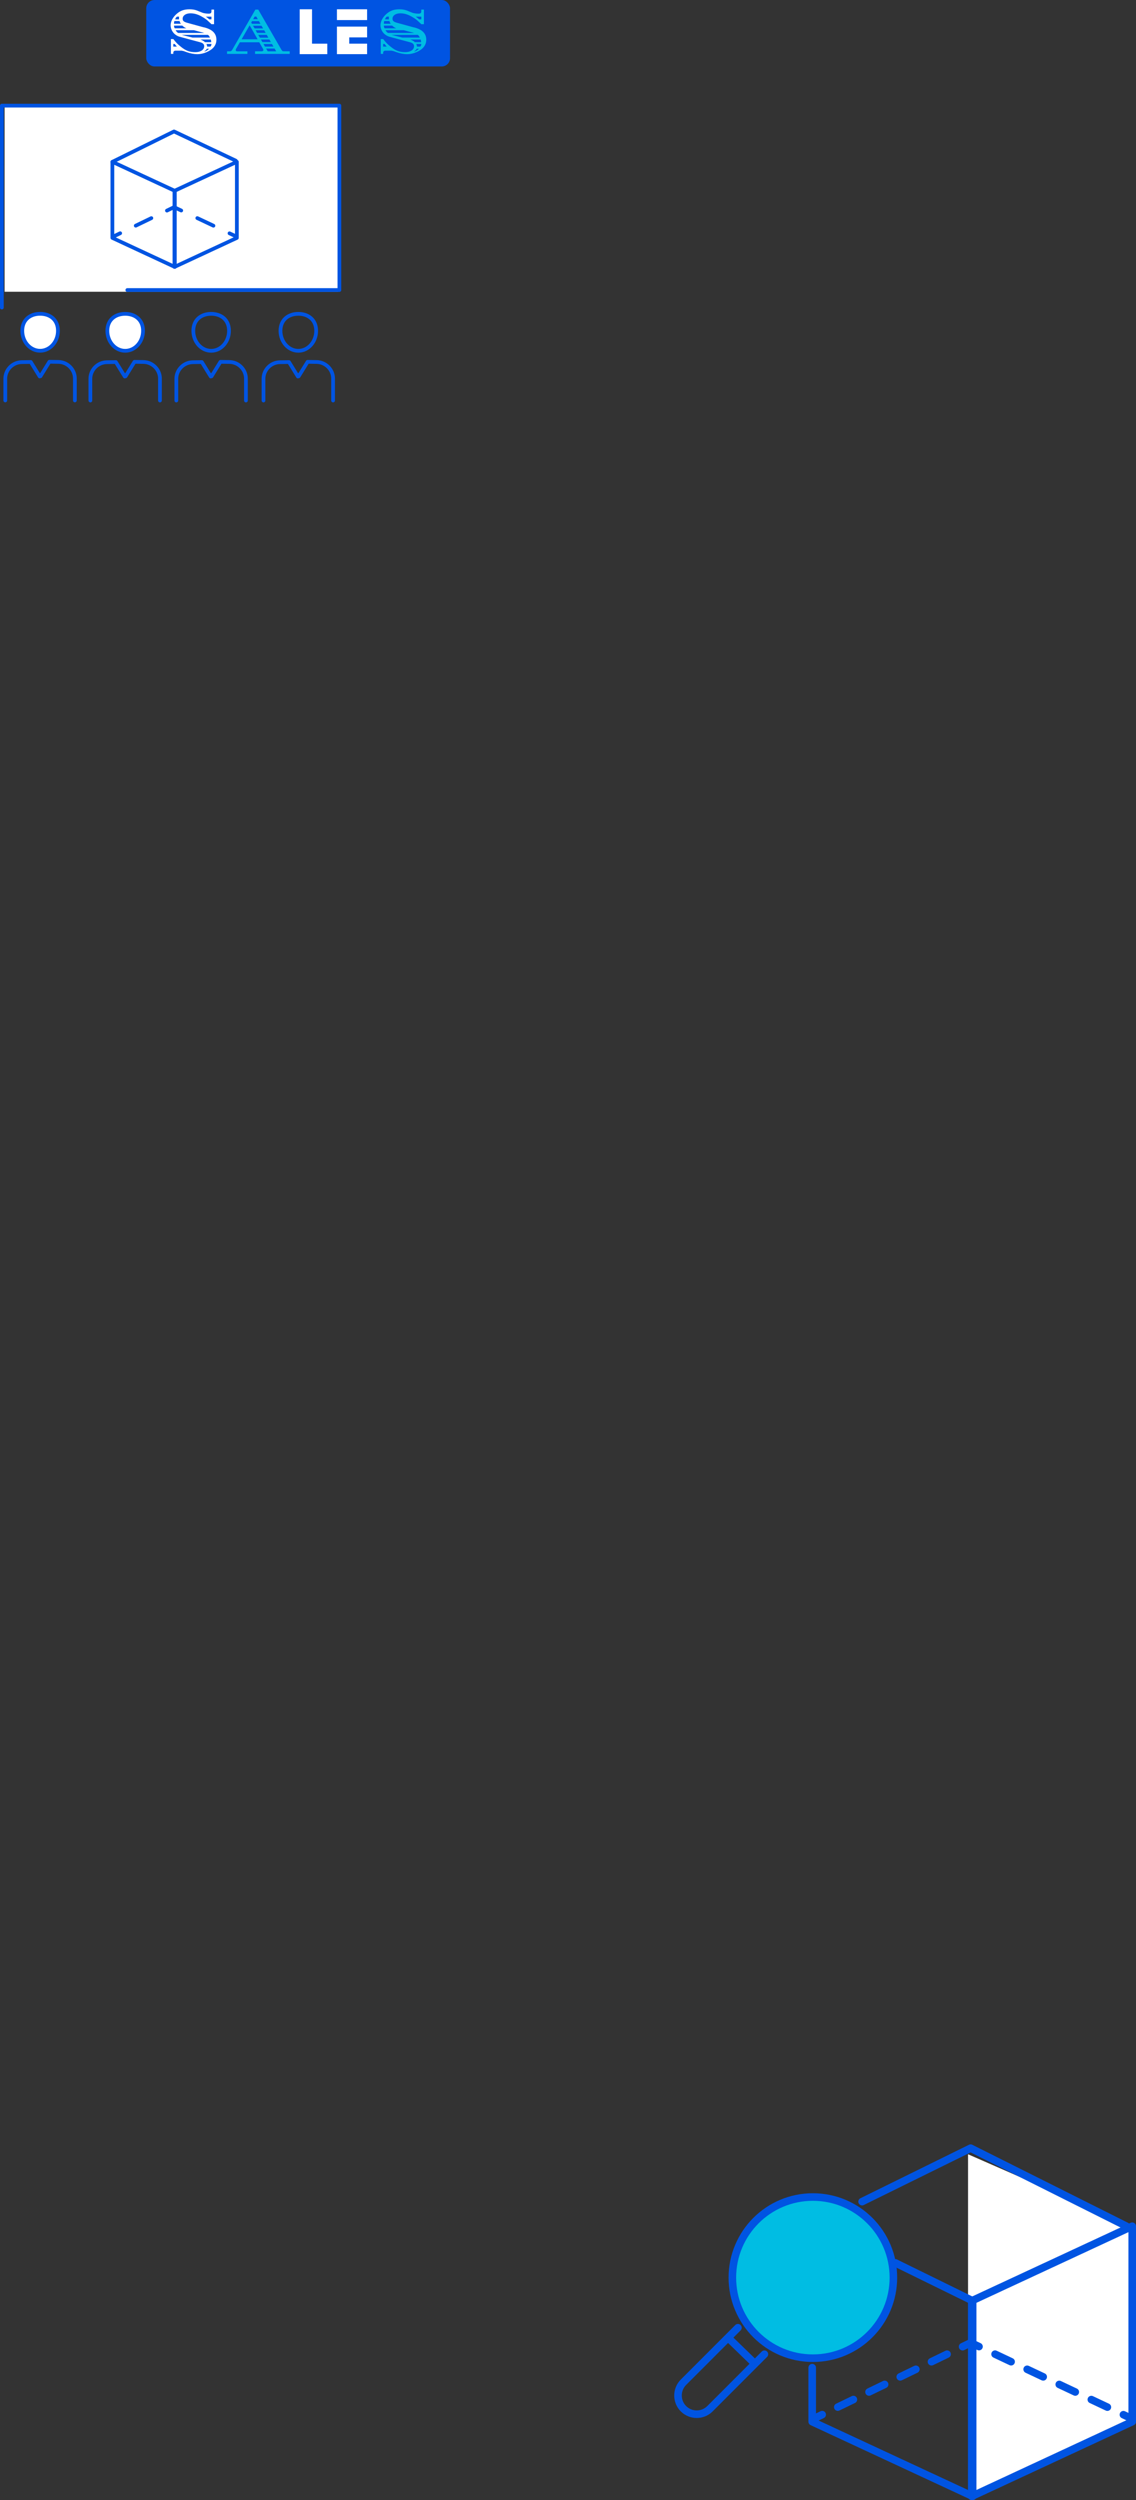 <?xml version="1.0" encoding="UTF-8"?><svg id="_レイヤー_2" xmlns="http://www.w3.org/2000/svg" viewBox="0 0 318.31 699.93"><rect x="0" y="0" width="318.31" height="699.93" fill="#333333" stroke="none"/><defs><style>.cls-1,.cls-2{fill:#fff;}.cls-1,.cls-3,.cls-4,.cls-5,.cls-6,.cls-7,.cls-8,.cls-9,.cls-10{stroke:#0054e2;}.cls-1,.cls-3,.cls-5,.cls-6,.cls-7,.cls-8,.cls-9,.cls-10{stroke-linecap:round;stroke-linejoin:round;}.cls-1,.cls-5,.cls-7,.cls-9{stroke-width:1.05px;}.cls-3,.cls-4,.cls-5,.cls-7,.cls-8,.cls-9,.cls-10{fill:none;}.cls-3,.cls-6,.cls-8,.cls-10{stroke-width:2.12px;}.cls-4{stroke-miterlimit:10;stroke-width:.42px;}.cls-11,.cls-6{fill:#00bde3;}.cls-12{fill:#0054e2;}.cls-7{stroke-dasharray:4.99 4.99;}.cls-8{stroke-dasharray:4.86 4.86;}.cls-9{stroke-dasharray:4.85 4.85;}.cls-10{stroke-dasharray:4.97 4.97;}</style></defs><g id="_レイヤー_1-2"><rect class="cls-12" x="41.19" y=".21" width="84.7" height="18.19" rx="2.11" ry="2.11"/><rect class="cls-4" x="41.19" y=".21" width="84.7" height="18.19" rx="2.11" ry="2.11"/><path class="cls-2" d="M59.26,6.78l-.19-.19-.71-.65c-.33-.33-.8-.69-1.36-1.02-1.38-.86-2.44-1.19-3.64-1.19-1.28,0-2.18.61-2.18,1.52,0,.6.35.89,1.34,1.15l4.48,1.23.35.07c2.21.59,3.29,1.71,3.29,3.44,0,1.08-.5,2.03-1.43,2.71-1.1.82-2.59,1.32-3.94,1.32-.85,0-1.93-.2-2.9-.54-.5-.17-.78-.28-.84-.3-.07-.02-.19-.06-.37-.09-.13-.04-.22-.06-.28-.06h-1.67c-.39,0-.65.22-.65.58v.32h-.67v-4.15h.67c.84,1.06,1.19,1.41,2.12,2.16,1.39,1.12,2.44,1.51,4.07,1.51,1.49,0,2.47-.67,2.47-1.67,0-.52-.37-.89-1.06-1.08l-5.28-1.41c-.87-.22-1.02-.28-1.54-.61-.91-.56-1.53-1.67-1.53-2.73,0-1.12.65-2.34,1.75-3.27,1.02-.86,2.06-1.23,3.55-1.23.78,0,1.47.11,2.03.33l1.58.63c.39.15,1.1.26,1.75.26.59,0,.78-.17.78-.69v-.45h.73v4.09h-.73ZM49.55,13.05c-.06-.07-.09-.13-.13-.17-.11-.13-.19-.22-.21-.24l-.19-.26-.07-.07h-.39v.74h.99ZM48.75,6.65h1.92c-.22-.35-.3-.5-.35-.76h-1.45c-.08.22-.11.43-.11.63v.13ZM52.23,7.93c-.3-.13-.41-.19-.65-.35-.2-.15-.28-.2-.5-.41h-2.32c0,.28.07.56.21.76h3.27ZM49.46,4.77c-.2.22-.24.28-.37.65h1.1c-.02-.07-.02-.13-.02-.15-.02-.15-.02-.24-.02-.26,0-.07,0-.13.04-.35h-.63l-.09.11ZM57.27,9.23l-.45-.13-1.12-.28-1.1-.3-.28-.07h-5.11c.17.33.37.56.71.78h7.35ZM58.83,10.52c-.19-.39-.32-.58-.56-.76h-7.38l3.05.76h4.89ZM56.89,11.41c.3.17.35.2.52.41h1.77v-.11c0-.2-.04-.39-.13-.65h-2.88c.35.15.48.22.73.35ZM57.45,14.39c.41-.15.8-.39,1.13-.74h-.63c-.15.33-.33.5-.74.74h.24ZM57.69,4.66c.22.17.28.2.54.41.2.17.26.2.39.35h.63v-.76h-1.56ZM58.98,13.05c.21-.3.26-.43.28-.74h-1.43c.13.24.17.35.22.74h.93Z"/><path class="cls-11" d="M69.33,15.09h-5.71v-.73h.89c.2,0,.37-.13.52-.35l6.53-11.33h.8l6.51,11.27c.04.06.07.09.11.15.07.09.13.15.15.17.09.07.19.09.45.09h1.6v.73h-9.71v-.73h1.84c.3,0,.5-.15.5-.35,0-.11-.04-.2-.11-.33l-1.06-1.84h-5.43l-1.06,1.84q-.04.06-.06.11c-.02.06-.04.13-.04.19,0,.28.13.39.48.39h2.79v.73ZM67.7,11h4.48l-2.23-3.91-2.25,3.91ZM70.62,5.92l-.22.41.2.33h2.38l-.43-.74h-1.93ZM70.89,7.21l.45.74h2.38l-.45-.74h-2.38ZM71.36,4.64l-.43.73h1.3l-.41-.73h-.46ZM71.62,8.47l.43.74h2.4l-.43-.74h-2.4ZM72.36,9.76l.45.78h2.38l-.45-.78h-2.38ZM73.11,11.06l.41.72h2.38l-.41-.72h-2.38ZM73.83,12.32l.41.73h2.38l-.41-.73h-2.38ZM74.56,13.59l.45.78h2.38l-.45-.78h-2.38Z"/><path class="cls-2" d="M87.43,12.22h4.28v2.94h-7.73V2.6h3.45v9.61Z"/><path class="cls-2" d="M102.86,5.62h-8.45v-3.02h8.45v3.02ZM102.86,10.47h-5v1.75h5v2.94h-8.45v-7.71h8.45v3.02Z"/><path class="cls-11" d="M118.06,6.78l-.19-.19-.71-.65c-.33-.33-.8-.69-1.36-1.02-1.38-.86-2.44-1.19-3.64-1.19-1.28,0-2.18.61-2.18,1.52,0,.6.35.89,1.34,1.15l4.48,1.23.35.07c2.21.59,3.29,1.71,3.29,3.44,0,1.08-.5,2.03-1.43,2.71-1.1.82-2.59,1.32-3.94,1.32-.85,0-1.93-.2-2.9-.54-.5-.17-.78-.28-.84-.3-.07-.02-.19-.06-.37-.09-.13-.04-.22-.06-.28-.06h-1.67c-.39,0-.65.22-.65.58v.32h-.67v-4.15h.67c.84,1.06,1.19,1.41,2.12,2.16,1.39,1.12,2.44,1.51,4.07,1.51,1.49,0,2.47-.67,2.47-1.67,0-.52-.37-.89-1.06-1.08l-5.28-1.41c-.87-.22-1.02-.28-1.54-.61-.91-.56-1.53-1.67-1.53-2.73,0-1.12.65-2.34,1.75-3.27,1.02-.86,2.06-1.23,3.55-1.23.78,0,1.47.11,2.03.33l1.58.63c.39.15,1.1.26,1.75.26.59,0,.78-.17.78-.69v-.45h.73v4.09h-.73ZM108.35,13.05c-.06-.07-.09-.13-.13-.17-.11-.13-.19-.22-.21-.24l-.19-.26-.07-.07h-.39v.74h.99ZM107.55,6.65h1.92c-.22-.35-.3-.5-.35-.76h-1.45c-.08.22-.11.43-.11.63v.13ZM111.03,7.93c-.3-.13-.41-.19-.65-.35-.2-.15-.28-.2-.5-.41h-2.32c0,.28.07.56.21.76h3.27ZM108.26,4.77c-.2.22-.24.28-.37.65h1.1c-.02-.07-.02-.13-.02-.15-.02-.15-.02-.24-.02-.26,0-.07,0-.13.04-.35h-.63l-.09.11ZM116.07,9.23l-.45-.13-1.12-.28-1.1-.3-.28-.07h-5.11c.17.33.37.56.71.78h7.35ZM117.63,10.52c-.19-.39-.32-.58-.56-.76h-7.38l3.05.76h4.89ZM115.7,11.41c.3.17.35.2.52.41h1.77v-.11c0-.2-.04-.39-.13-.65h-2.88c.35.15.48.22.73.35ZM116.26,14.39c.41-.15.8-.39,1.13-.74h-.63c-.15.33-.33.5-.74.74h.24ZM116.5,4.66c.22.17.28.2.54.41.2.17.26.2.39.35h.63v-.76h-1.56ZM117.78,13.05c.21-.3.26-.43.28-.74h-1.43c.13.24.17.35.22.74h.93Z"/><rect class="cls-2" x="1.29" y="29.88" width="93.45" height="51.8"/><polyline class="cls-5" points="35.68 81.2 95.1 81.2 95.1 29.57 .53 29.57 .52 86.1"/><path class="cls-5" d="M25.32,112.13v-6.09c0-2.51,2.07-4.6,4.61-4.64l2.53-.04,2.5,4.05.11-.36v-.06l.11.36,2.5-4.05,2.53.04c2.53.04,4.61,2.13,4.61,4.64v6.15"/><path class="cls-1" d="M35.08,98.21c-2.76,0-5-2.51-5-5.6,0-3.1,2.23-4.75,5-4.75,2.76,0,5,1.65,5,4.75,0,3.1-2.24,5.6-4.99,5.6Z"/><path class="cls-5" d="M49.41,112.13v-6.09c0-2.51,2.07-4.6,4.61-4.64l2.53-.04,2.5,4.05.11-.36v-.06l.11.36,2.5-4.05,2.53.04c2.53.04,4.61,2.13,4.61,4.64v6.15"/><path class="cls-5" d="M59.17,98.21c-2.76,0-5-2.51-5-5.6s2.23-4.75,5-4.75,5,1.65,5,4.75c0,3.1-2.24,5.6-4.99,5.6Z"/><path class="cls-5" d="M73.83,112.13v-6.09c0-2.51,2.07-4.6,4.61-4.64l2.53-.04,2.5,4.05.11-.36v-.06l.11.36,2.5-4.05,2.53.04c2.53.04,4.61,2.13,4.61,4.64v6.15"/><path class="cls-5" d="M83.59,98.21c-2.76,0-5-2.51-5-5.6s2.23-4.75,5-4.75c2.76,0,5,1.65,5,4.75,0,3.1-2.24,5.6-4.99,5.6Z"/><path class="cls-5" d="M1.48,112.11v-6.09c0-2.51,2.07-4.6,4.61-4.64l2.53-.04,2.5,4.05.11-.36v-.06l.11.36,2.5-4.05,2.53.04c2.53.04,4.61,2.13,4.61,4.64v6.15"/><path class="cls-1" d="M11.24,98.2c-2.76,0-5-2.51-5-5.6s2.23-4.75,5-4.75,5,1.65,5,4.75-2.24,5.6-4.99,5.6Z"/><polyline class="cls-5" points="31.49 61.52 31.49 45.31 48.98 53.43 48.98 74.73 31.49 66.6 31.49 60.71"/><polygon class="cls-5" points="48.88 74.73 66.37 66.6 66.37 45.31 48.88 53.43 48.88 74.73"/><polyline class="cls-5" points="31.49 45.31 48.76 36.8 66.06 44.98"/><line class="cls-5" x1="31.68" y1="66.26" x2="33.67" y2="65.3"/><line class="cls-9" x1="38.04" y1="63.18" x2="44.6" y2="60.01"/><polyline class="cls-5" points="46.78 58.96 48.78 57.99 50.78 58.94"/><line class="cls-7" x1="55.29" y1="61.06" x2="62.05" y2="64.25"/><line class="cls-5" x1="64.31" y1="65.32" x2="66.31" y2="66.26"/><polygon class="cls-2" points="271.25 603.11 271.25 643.78 317.25 623.25 271.25 603.11"/><polygon class="cls-2" points="272.29 698.87 317.25 677.98 317.25 623.25 272.29 644.14 272.29 698.87"/><polyline class="cls-3" points="250.89 633.52 272.54 644.14 272.54 698.87 227.58 677.98 227.58 662.85"/><polygon class="cls-3" points="272.29 698.87 317.25 677.98 317.25 623.25 272.29 644.14 272.29 698.87"/><polyline class="cls-3" points="241.56 616.37 271.97 601.4 315.62 623.25"/><line class="cls-3" x1="228.08" y1="677.11" x2="230.38" y2="676"/><line class="cls-8" x1="234.75" y1="673.89" x2="267.54" y2="658.03"/><polyline class="cls-3" points="269.72 656.98 272.02 655.87 274.32 656.95"/><line class="cls-10" x1="278.82" y1="659.07" x2="312.53" y2="674.96"/><line class="cls-3" x1="314.78" y1="676.02" x2="317.08" y2="677.11"/><circle class="cls-6" cx="227.77" cy="637.64" r="22.56"/><path class="cls-3" d="M214.19,659.09l-15.26,15.26c-2.04,2.04-5.38,2.04-7.42,0h0c-2.04-2.04-2.04-5.38,0-7.42l15.26-15.26"/><line class="cls-3" x1="204.03" y1="654.48" x2="211.23" y2="661.46"/></g></svg>
